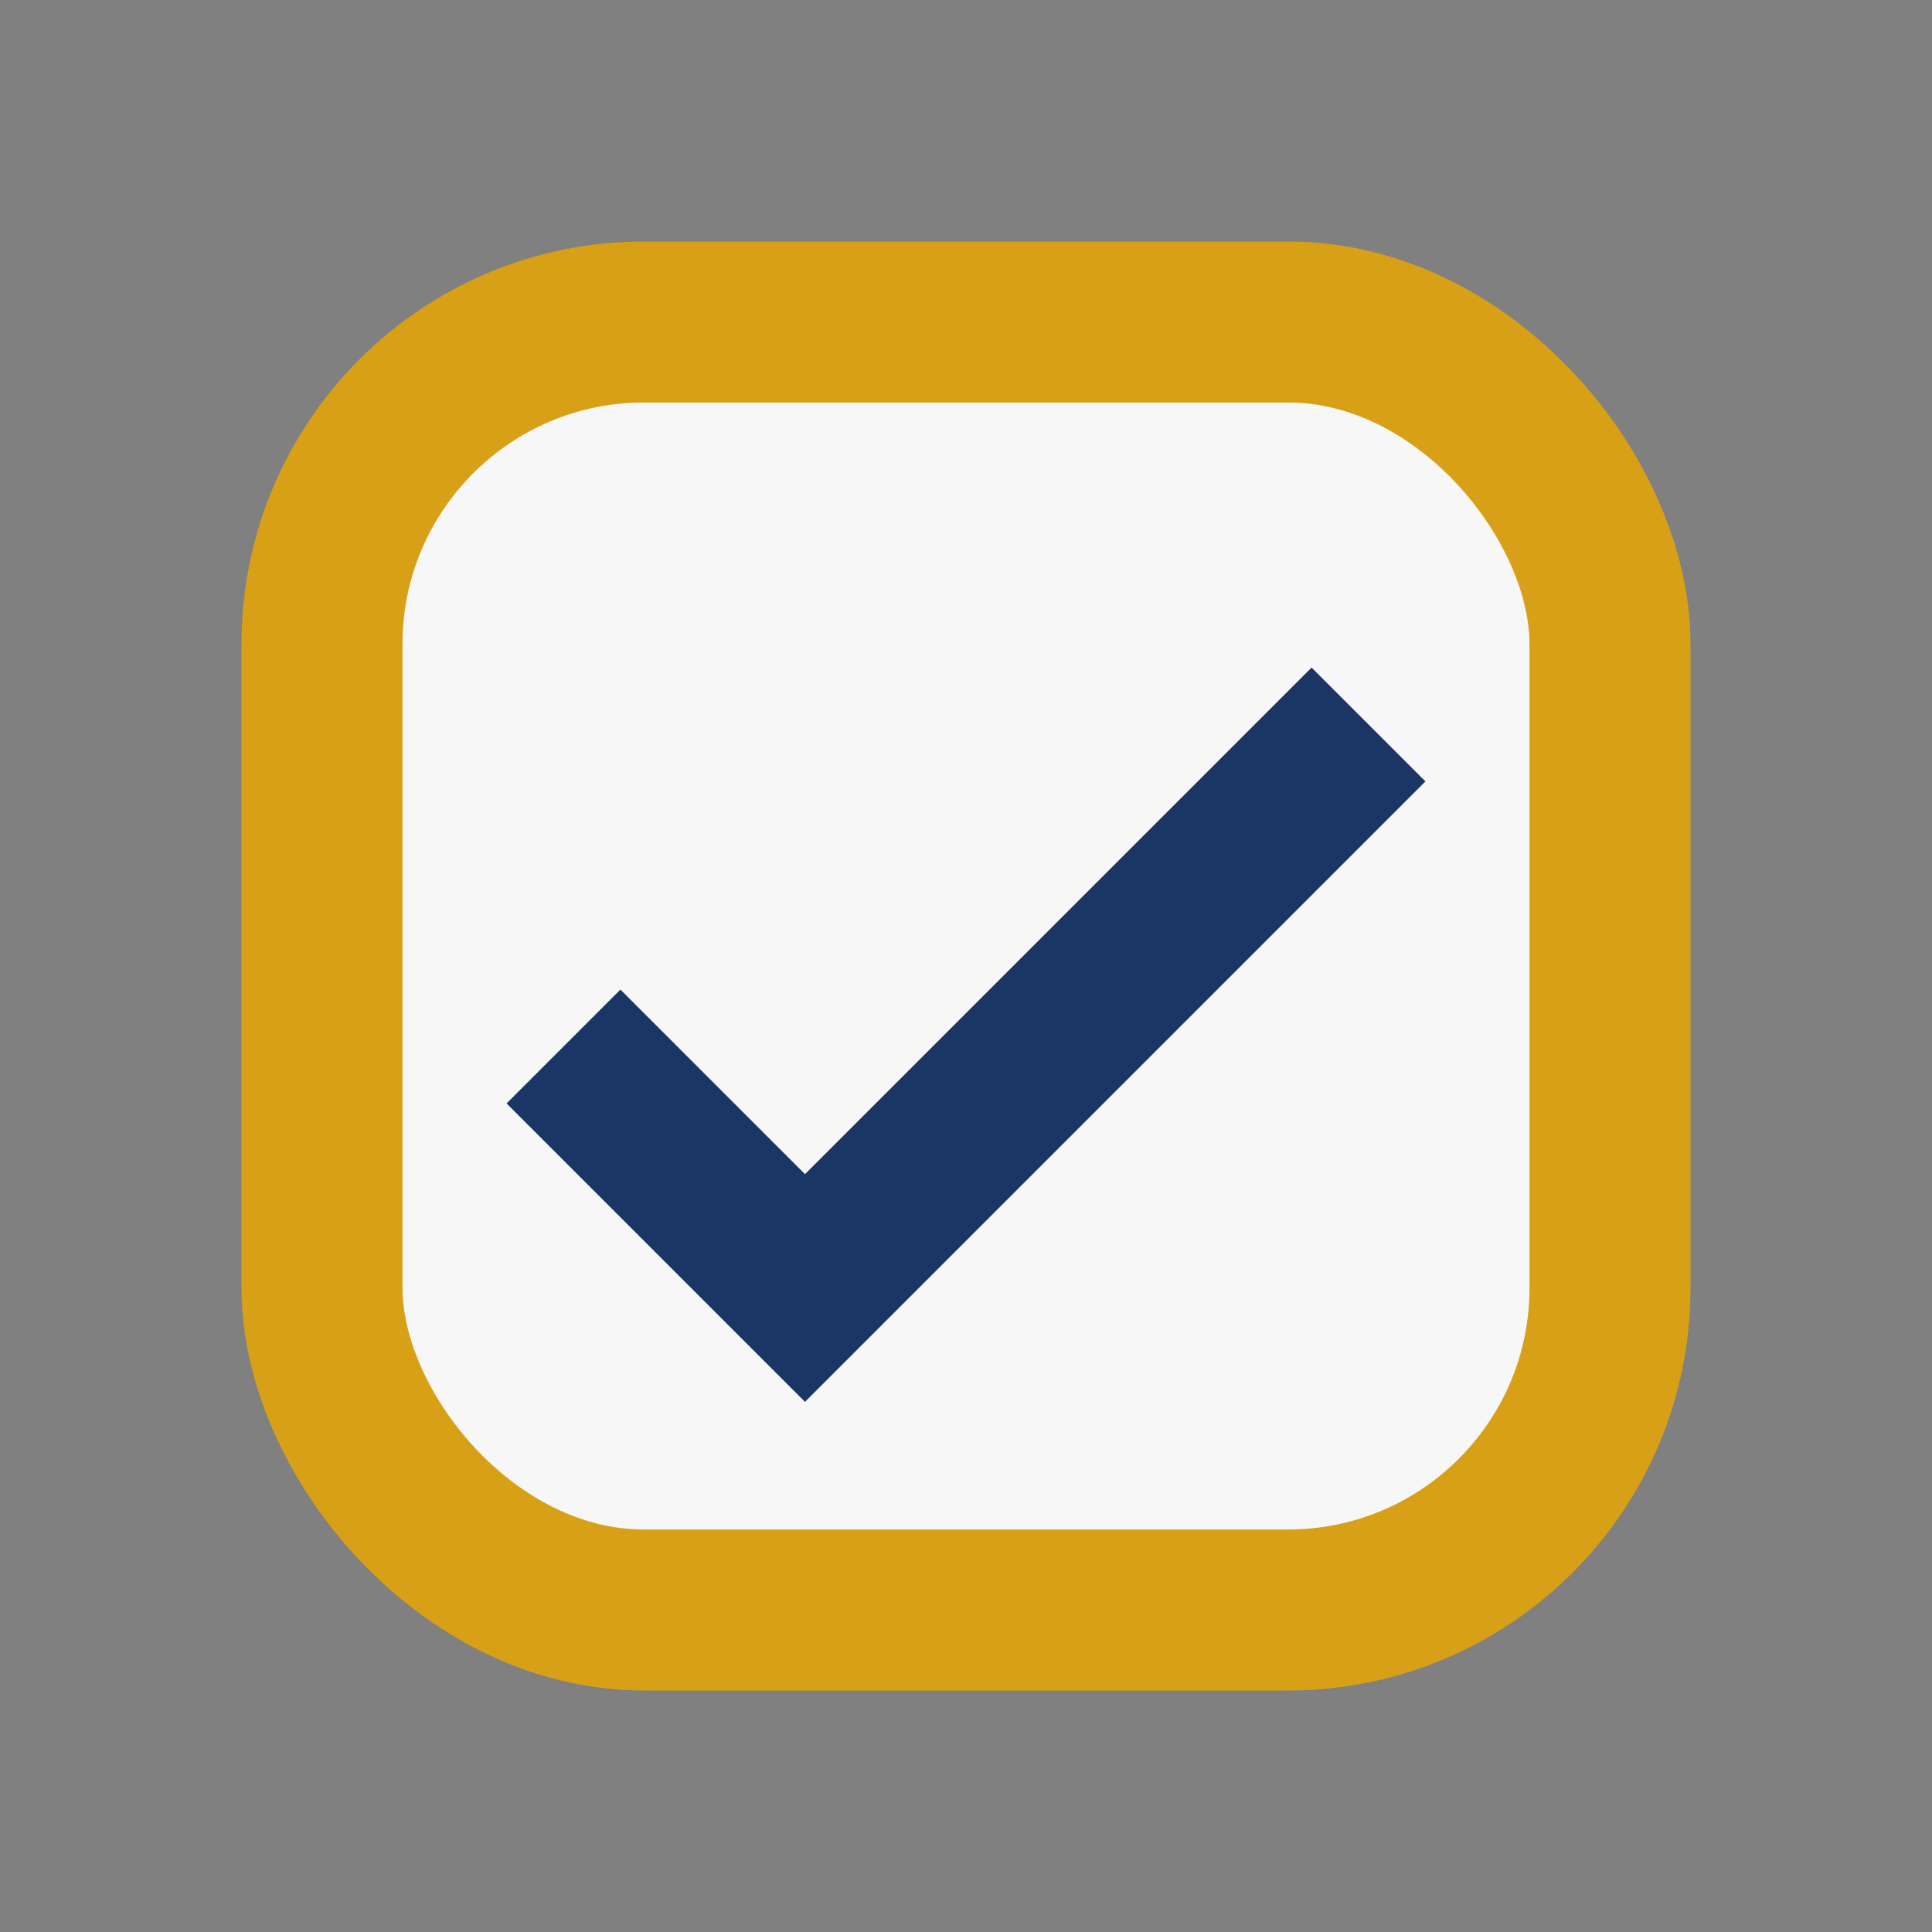 <?xml version="1.0" encoding="UTF-8"?>
<svg xmlns="http://www.w3.org/2000/svg" width="24" height="24" viewBox="0 0 24 24"><rect x="0" y="0" width="24" height="24" fill="#808080" stroke="none"/><rect x="4" y="4" width="16" height="16" rx="4" fill="#F7F7F7" stroke="#D8A017" stroke-width="2"/><polyline points="7 13 10 16 17 9" fill="none" stroke="#1A3664" stroke-width="2"/></svg>